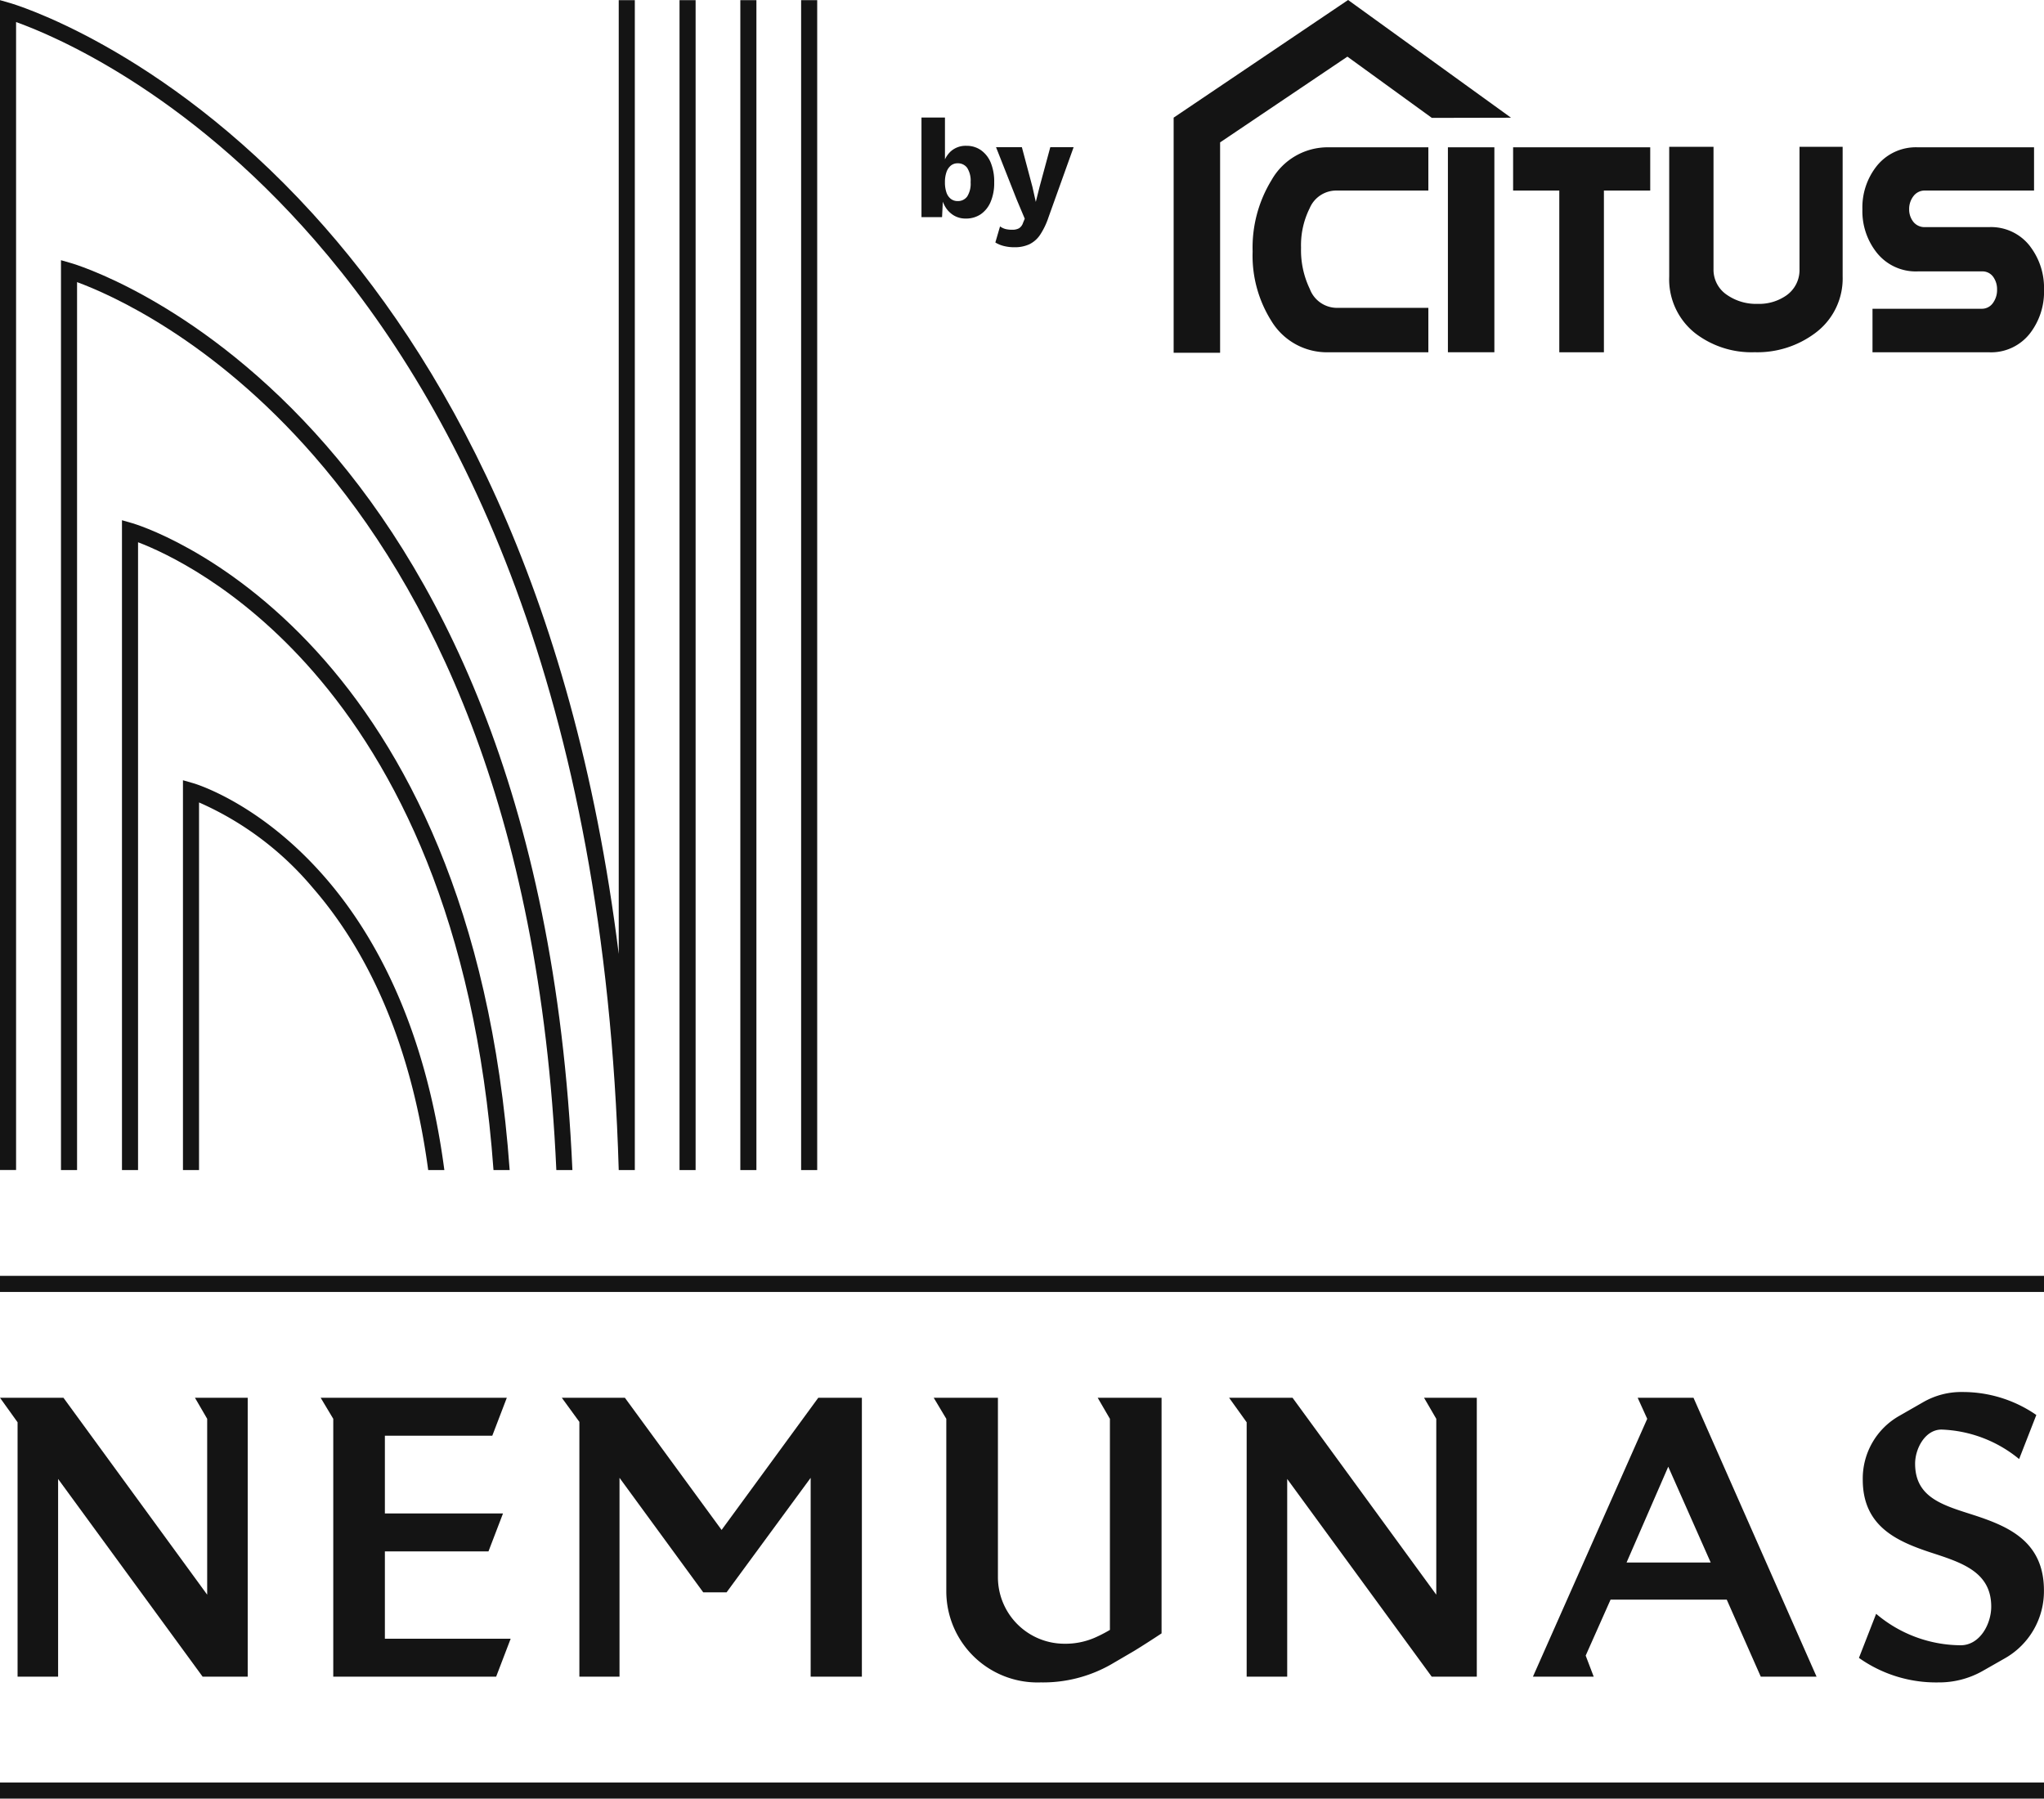 <svg id="Logo" xmlns="http://www.w3.org/2000/svg" xmlns:xlink="http://www.w3.org/1999/xlink" width="208" height="183" viewBox="0 0 208 183">
  <defs>
    <clipPath id="clip-path">
      <path id="Clip_8" data-name="Clip 8" d="M0,183H208V0H0Z" fill="none"/>
    </clipPath>
  </defs>
  <path id="Fill_1" data-name="Fill 1" d="M1.043.3,0,0V92.574H1.636V2.231C4.9,3.431,15.341,7.968,25.752,19.92c11.516,13.227,23,35.58,24.655,72.654h1.636C50.334,53.911,37.98,30.867,25.815,17.529,13.336,3.841,1.14.327,1.043.3" transform="translate(6.206 26.474)" fill="#141414"/>
  <path id="Fill_3" data-name="Fill 3" d="M1.043.3,0,0V66.118H1.636V2.242c2.7,1.03,10.273,4.495,17.843,13.186,8.237,9.462,16.469,25.132,18.328,50.69h1.645c-1.925-26.833-10.84-43.129-19.626-52.762C10.377,2.993,1.14.327,1.043.3" transform="translate(12.412 52.93)" fill="#141414"/>
  <path id="Fill_5" data-name="Fill 5" d="M1.043.3,0,0V39.662H1.636V2.259a31.841,31.841,0,0,1,11.569,8.678c4.924,5.658,9.856,14.641,11.751,28.725H26.6c-1.987-15.053-7.4-24.6-12.767-30.478C7.419,2.145,1.14.327,1.043.3" transform="translate(18.618 79.386)" fill="#141414"/>
  <path id="Clip_8-2" data-name="Clip 8" d="M0,183H208V0H0Z" fill="none"/>
  <g id="Logo-2" data-name="Logo" clip-path="url(#clip-path)">
    <path id="Fill_7" data-name="Fill 7" d="M0,119.033H1.636V0H0Z" transform="translate(81.523 0.016)" fill="#141414"/>
    <path id="Fill_9" data-name="Fill 9" d="M0,119.033H1.636V0H0Z" transform="translate(75.337 0.016)" fill="#141414"/>
    <path id="Fill_10" data-name="Fill 10" d="M0,119.033H1.636V0H0Z" transform="translate(69.15 0.016)" fill="#141414"/>
    <path id="Fill_11" data-name="Fill 11" d="M62.963,97.044C58.289,59.582,44.939,36.107,31.8,21.7,16.294,4.691,1.14.329,1.043.3L0,0v119.03H1.636V2.228C5.351,3.556,18.7,9.115,32.026,24.414,46.8,41.376,61.541,70.507,62.963,119.033H64.6V0H62.963Z" transform="translate(0 0.015)" fill="#141414"/>
    <path id="Fill_12" data-name="Fill 12" d="M1.788,2.495,0,0H6.456L21.083,20.037V2.143L19.838,0h5.369V28.378H20.619L5.913,8.262V28.378H1.788Z" transform="translate(0 142.215)" fill="#141414"/>
    <path id="Fill_13" data-name="Fill 13" d="M1.282,2.143,0,0H18.944L17.465,3.861H6.535v7.91H18.556l-1.479,3.861H6.535v8.885h12.8l-1.477,3.861H1.282Z" transform="translate(32.631 142.215)" fill="#141414"/>
    <path id="Fill_14" data-name="Fill 14" d="M1.788,2.455,0,0H6.419l9.842,13.449L26.1,0h4.436V28.378H25.324V8.148L16.766,19.8H14.394L5.873,8.148V28.378H1.788Z" transform="translate(57.17 142.215)" fill="#141414"/>
    <path id="Fill_15" data-name="Fill 15" d="M18.05,27.131a13.98,13.98,0,0,1-7.158,1.831,9.283,9.283,0,0,1-9.61-9.2V2.143L0,0H6.535V18.241a6.771,6.771,0,0,0,6.728,6.786,7.5,7.5,0,0,0,3.151-.624,14.346,14.346,0,0,0,1.517-.782V2.143L16.687,0h6.5V23.973c-.815.545-2.1,1.366-2.8,1.792Z" transform="translate(95.015 142.215)" fill="#141414"/>
    <path id="Fill_16" data-name="Fill 16" d="M1.788,2.495,0,0H6.456L21.083,20.037V2.143L19.838,0h5.369V28.378H20.619L5.913,8.262V28.378H1.788Z" transform="translate(125.074 142.215)" fill="#141414"/>
    <path id="Fill_17" data-name="Fill 17" d="M6.185,28.379H0L11.631,2.144,10.658,0h5.681L28.862,28.377H23.185l-3.462-7.835H7.9L5.368,26.235l.817,2.143ZM13.77,7.015,9.529,16.761h8.56Z" transform="translate(155.993 142.215)" fill="#141414"/>
    <path id="Fill_18" data-name="Fill 18" d="M12.525,28.418a9,9,0,0,1-4.473,1.129A13.568,13.568,0,0,1,0,27.052l1.749-4.485a13.4,13.4,0,0,0,8.6,3.2c1.946,0,3.112-2.143,3.112-3.935,0-3.549-3.033-4.484-6.145-5.5C3.89,15.2.388,13.682.388,8.925A7.328,7.328,0,0,1,4.123,2.416L6.5,1.054A7.779,7.779,0,0,1,10.581,0,13.14,13.14,0,0,1,18.05,2.337L16.3,6.821a13.14,13.14,0,0,0-7.9-3c-1.674,0-2.685,1.946-2.685,3.47,0,3.505,2.917,4.247,6.068,5.262,3.423,1.129,7.042,2.649,7.042,7.638a7.843,7.843,0,0,1-3.969,6.9Z" transform="translate(189.169 141.631)" fill="#141414"/>
    <path id="Fill_19" data-name="Fill 19" d="M0,1.638H208V0H0Z" transform="translate(0 129.812)" fill="#141414"/>
    <path id="Fill_20" data-name="Fill 20" d="M0,1.638H208V0H0Z" transform="translate(0 181.362)" fill="#141414"/>
    <path id="Fill_21" data-name="Fill 21" d="M1.935,3.32A13.147,13.147,0,0,0,0,10.6a12.449,12.449,0,0,0,1.9,7.055,6.606,6.606,0,0,0,5.786,3.2H17.882V16.333H8.458a2.956,2.956,0,0,1-2.64-1.921,9.076,9.076,0,0,1-.891-4.192A8.4,8.4,0,0,1,5.8,6.21,2.944,2.944,0,0,1,8.458,4.4h9.424V0H7.691A6.569,6.569,0,0,0,1.935,3.32" transform="translate(127.469 14.987)" fill="#141414"/>
    <path id="Fill_22" data-name="Fill 22" d="M0,4.4H4.7V20.856H9.24V4.4h4.713V0H0Z" transform="translate(153.976 14.987)" fill="#141414"/>
    <path id="Fill_23" data-name="Fill 23" d="M13.259,12.443a3.149,3.149,0,0,1-1.334,2.676,4.843,4.843,0,0,1-2.931.861,5.192,5.192,0,0,1-3.086-.893,3.077,3.077,0,0,1-1.4-2.644V0H0V13.2A6.989,6.989,0,0,0,2.7,19.01,9.4,9.4,0,0,0,8.686,20.9a9.828,9.828,0,0,0,6.155-1.938A6.9,6.9,0,0,0,17.649,13.2V0h-4.39Z" transform="translate(169.861 14.937)" fill="#141414"/>
    <path id="Fill_24" data-name="Fill 24" d="M17.084,10.1A5,5,0,0,0,12.909,8.12H6.386a1.444,1.444,0,0,1-1.2-.535A2.021,2.021,0,0,1,4.758,6.3,2.123,2.123,0,0,1,5.2,4.964,1.425,1.425,0,0,1,6.386,4.4H17.467V0H5.617A5.1,5.1,0,0,0,1.4,1.981,6.77,6.77,0,0,0,0,6.313,6.784,6.784,0,0,0,1.413,10.66a5.07,5.07,0,0,0,4.2,1.967h6.539a1.338,1.338,0,0,1,1.152.546,2.143,2.143,0,0,1,.4,1.3,2.235,2.235,0,0,1-.4,1.339,1.366,1.366,0,0,1-1.152.616H1.028v4.429h11.88A5.011,5.011,0,0,0,17.1,18.871a6.932,6.932,0,0,0,1.382-4.384,6.943,6.943,0,0,0-1.4-4.384" transform="translate(189.52 14.987)" fill="#141414"/>
    <path id="Fill_25" data-name="Fill 25" d="M0,20.853H4.728V0H0Z" transform="translate(147.341 14.987)" fill="#141414"/>
    <path id="Fill_26" data-name="Fill 26" d="M0,11.97V35.895H4.728V14.488L17.683,5.763l8.593,6.231,8.058-.017L17.753,0Z" transform="translate(119.431 0)" fill="#141414"/>
    <path id="Fill_27" data-name="Fill 27" d="M4.51,10.278A2.335,2.335,0,0,1,3.3,9.966,2.526,2.526,0,0,1,2.431,9.1a3.084,3.084,0,0,1-.26-.539l-.077,1.571H0V0H2.389V4.254a2.687,2.687,0,0,1,.576-.8,2.271,2.271,0,0,1,1.63-.577,2.506,2.506,0,0,1,1.454.441,2.888,2.888,0,0,1,1,1.274A5.1,5.1,0,0,1,7.4,6.607a4.857,4.857,0,0,1-.366,1.977,2.868,2.868,0,0,1-1.01,1.26A2.673,2.673,0,0,1,4.51,10.278ZM3.681,4.656a1.068,1.068,0,0,0-.695.235,1.471,1.471,0,0,0-.443.661,3.078,3.078,0,0,0-.155,1.04,3.078,3.078,0,0,0,.155,1.039,1.368,1.368,0,0,0,.449.648,1.123,1.123,0,0,0,.689.22,1.153,1.153,0,0,0,.969-.463A2.433,2.433,0,0,0,5,6.577,2.431,2.431,0,0,0,4.65,5.118,1.155,1.155,0,0,0,3.681,4.656Z" transform="translate(93.771 11.959)" fill="#141414"/>
    <path id="Fill_28" data-name="Fill 28" d="M4.509,4,4.116,5.566,3.779,4.057,2.7,0H.07L2.177,5.338l.815,1.936-.182.441a.991.991,0,0,1-.415.541,1.381,1.381,0,0,1-.667.142,2.747,2.747,0,0,1-.716-.078,1.662,1.662,0,0,1-.534-.263L0,9.695a3.054,3.054,0,0,0,.857.356,4.27,4.27,0,0,0,1.082.128,3.52,3.52,0,0,0,1.517-.3,2.787,2.787,0,0,0,1.1-.968,7.6,7.6,0,0,0,.857-1.793L7.965,0H5.591Z" transform="translate(101.288 14.977)" fill="#141414"/>
  </g>
</svg>
